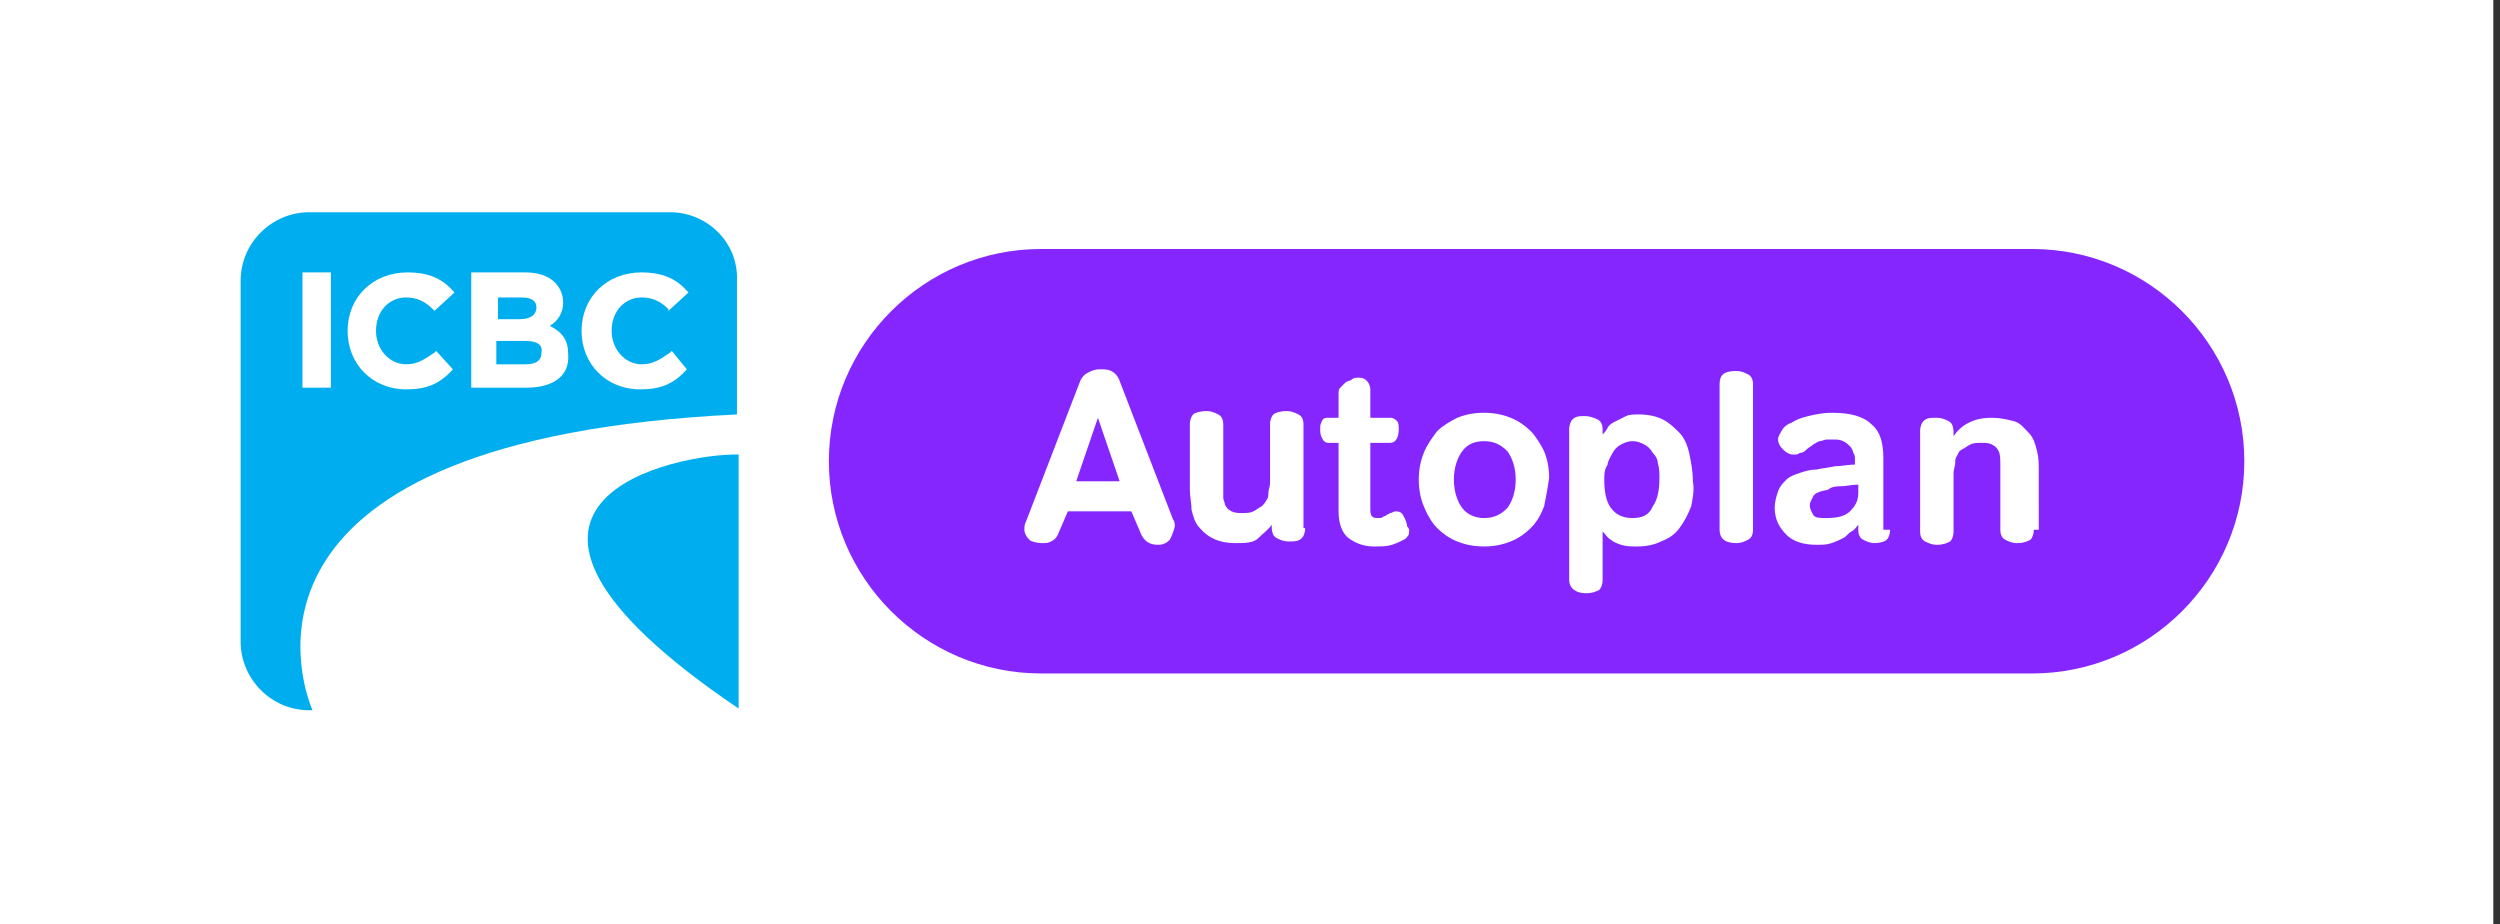 <?xml version="1.0" encoding="utf-8"?>
<!-- Generator: Adobe Illustrator 26.4.0, SVG Export Plug-In . SVG Version: 6.00 Build 0)  -->
<svg version="1.1" id="non_printing_note" xmlns="http://www.w3.org/2000/svg" xmlns:xlink="http://www.w3.org/1999/xlink" x="0px"
	 y="0px" viewBox="0 0 149.6 55.3" style="enable-background:new 0 0 149.6 55.3;" xml:space="preserve">
<rect x="0" y="0" width="149.6" height="55.3" fill="#333333" stroke="none"/>
<style type="text/css">
	.st0{fill:#FFFFFF;}
	.st1{fill:#00AEEF;}
	.st2{fill:#8526FF;}
</style>
<g>
	<rect x="-0.4" y="-2.2" class="st0" width="149.6" height="59.5"/>
	<g>
		<g>
			<path class="st1" d="M44.2,42.4V27.2C40.8,27.1,25.7,29.9,44.2,42.4"/>
			<path class="st1" d="M31.4,20.4h-1.7v1.4h1.7c0.5,0,1-0.1,1-0.7C32.5,20.6,32.1,20.4,31.4,20.4"/>
			<path class="st1" d="M32.1,18.4c0-0.4-0.3-0.6-0.9-0.6c0,0-1.3,0-1.4,0v1.3h1.3C31.8,19.1,32.1,18.8,32.1,18.4"/>
			<path class="st1" d="M40.1,12.7H18.5c-2.2,0-4.1,1.8-4.1,4.1v21.6c0,2.2,1.8,4.1,4.1,4.1h0.2c-0.8-1.9-5.5-16.2,25.4-17.7v-8
				C44.2,14.5,42.3,12.7,40.1,12.7 M19.8,23.2h-1.7v-6.9h1.7V23.2z M27.1,22.1c-0.8,0.9-1.6,1.2-2.8,1.2c-2,0-3.5-1.5-3.5-3.5v0
				c0-2,1.5-3.5,3.6-3.5c1.1,0,2,0.3,2.7,1.1l0.1,0.1L26,18.6l-0.1-0.1c-0.5-0.5-1-0.7-1.6-0.7c-1,0-1.8,0.8-1.8,2
				c0,1.1,0.8,2,1.8,2c0.7,0,1.1-0.3,1.7-0.7l0.1-0.1L27.1,22.1L27.1,22.1z M31.5,23.2h-3.3v-6.9h3.2c0.8,0,1.4,0.2,1.8,0.6
				c0.3,0.3,0.5,0.7,0.5,1.2c0,0.6-0.3,1.1-0.8,1.4c0.8,0.4,1.1,0.9,1.1,1.7C34.1,22.5,33.1,23.2,31.5,23.2 M41.1,22.1
				c-0.8,0.9-1.6,1.2-2.8,1.2c-2,0-3.5-1.5-3.5-3.5v0c0-2,1.5-3.5,3.6-3.5c1.1,0,2,0.3,2.7,1.1l0.1,0.1L40,18.6L40,18.5
				c-0.5-0.5-1-0.7-1.6-0.7c-1,0-1.8,0.8-1.8,2c0,1.1,0.8,2,1.8,2c0.7,0,1.1-0.3,1.7-0.7l0.1-0.1L41.1,22.1L41.1,22.1z"/>
		</g>
		<g>
			<path class="st2" d="M98.9,27.1c-0.1-0.2-0.3-0.4-0.5-0.5c-0.2-0.1-0.4-0.2-0.7-0.2c-0.3,0-0.5,0.1-0.7,0.2
				c-0.2,0.1-0.4,0.3-0.5,0.5c-0.1,0.2-0.3,0.5-0.3,0.7C96,28.1,96,28.4,96,28.7c0,0.7,0.1,1.3,0.4,1.7c0.3,0.4,0.7,0.6,1.3,0.6
				c0.6,0,1-0.2,1.2-0.7c0.3-0.4,0.4-1,0.4-1.7c0-0.3,0-0.6-0.1-0.9C99.2,27.5,99.1,27.3,98.9,27.1z"/>
			<path class="st2" d="M88.8,26.4c-0.6,0-1,0.2-1.3,0.6c-0.3,0.4-0.5,1-0.5,1.7s0.2,1.3,0.5,1.7c0.3,0.4,0.8,0.6,1.3,0.6
				c0.6,0,1-0.2,1.4-0.6c0.3-0.4,0.5-1,0.5-1.7c0-0.7-0.2-1.3-0.5-1.7C89.8,26.6,89.4,26.4,88.8,26.4z"/>
			<polygon class="st2" points="64.4,28.8 67,28.8 65.7,25 			"/>
			<path class="st2" d="M121.6,14.9H62.3v0c0,0,0,0,0,0c-7,0-12.7,5.7-12.7,12.7c0,7,5.7,12.7,12.7,12.7c0,0,0,0,0,0h59.3
				c0,0,0,0,0,0c7,0,12.7-5.7,12.7-12.7C134.3,20.6,128.6,14.9,121.6,14.9z M70,32.3c-0.2,0.2-0.4,0.3-0.7,0.3c-0.5,0-0.8-0.2-1-0.6
				l-0.6-1.4h-3.8L63.3,32c-0.1,0.2-0.2,0.3-0.4,0.4s-0.3,0.1-0.5,0.1c-0.4,0-0.7-0.1-0.8-0.2c-0.2-0.2-0.3-0.4-0.3-0.6
				c0-0.2,0-0.3,0.1-0.5l3.2-8.3c0.1-0.3,0.3-0.5,0.5-0.6s0.4-0.2,0.7-0.2s0.5,0,0.7,0.1c0.2,0.1,0.4,0.3,0.5,0.6l3.2,8.3
				c0.1,0.1,0.1,0.3,0.1,0.4C70.2,31.9,70.1,32.1,70,32.3z M78.1,31.6c0,0.3-0.1,0.5-0.2,0.6c-0.2,0.2-0.4,0.2-0.8,0.2
				c-0.3,0-0.5-0.1-0.7-0.2c-0.2-0.1-0.3-0.3-0.3-0.7v-0.1c-0.2,0.3-0.5,0.5-0.8,0.8s-0.8,0.3-1.4,0.3c-0.9,0-1.6-0.3-2.1-0.9
				c-0.3-0.3-0.4-0.7-0.5-1.1c0-0.4-0.1-0.8-0.1-1.2v-3.9c0-0.3,0.1-0.5,0.2-0.6s0.4-0.2,0.8-0.2c0.3,0,0.5,0.1,0.7,0.2
				c0.2,0.1,0.3,0.3,0.3,0.6v3.9c0,0.2,0,0.4,0,0.5s0.1,0.3,0.1,0.4c0.1,0.2,0.2,0.3,0.4,0.4c0.2,0.1,0.4,0.1,0.6,0.1
				c0.3,0,0.5,0,0.7-0.1c0.2-0.1,0.3-0.2,0.5-0.3c0.1-0.1,0.2-0.2,0.3-0.4c0.1-0.1,0.1-0.3,0.1-0.4c0-0.2,0.1-0.4,0.1-0.6
				c0-0.2,0-0.4,0-0.6v-2.9c0-0.3,0.1-0.5,0.2-0.6s0.4-0.2,0.8-0.2c0.3,0,0.5,0.1,0.7,0.2c0.2,0.1,0.3,0.3,0.3,0.6V31.6z M84.3,32
				c-0.1,0.1-0.1,0.2-0.3,0.3c-0.2,0.1-0.4,0.2-0.7,0.3c-0.3,0.1-0.6,0.1-1.1,0.1c-0.6,0-1.1-0.2-1.5-0.5c-0.4-0.3-0.6-0.9-0.6-1.6
				v-4.1h-0.6c-0.2,0-0.3-0.1-0.4-0.3C79,26,79,25.8,79,25.7c0-0.2,0-0.3,0.1-0.5c0.1-0.2,0.2-0.2,0.4-0.2h0.6v-1.4
				c0-0.2,0-0.3,0.1-0.4c0.1-0.1,0.2-0.2,0.3-0.3c0.1-0.1,0.3-0.1,0.4-0.2s0.3-0.1,0.4-0.1c0.3,0,0.4,0.1,0.5,0.2s0.2,0.3,0.2,0.5
				V25h1.2c0.2,0,0.3,0.1,0.4,0.2c0.1,0.1,0.1,0.3,0.1,0.5c0,0.5-0.2,0.8-0.5,0.8h-1.2v3.9c0,0.2,0,0.4,0.1,0.5
				c0.1,0.1,0.2,0.1,0.4,0.1c0.1,0,0.2,0,0.3-0.1c0.1,0,0.2-0.1,0.2-0.1l0.2-0.1c0.1,0,0.2-0.1,0.3-0.1c0.3,0,0.4,0.1,0.5,0.3
				c0.1,0.2,0.2,0.4,0.2,0.6C84.4,31.7,84.3,31.8,84.3,32z M92.4,30.3c-0.2,0.5-0.4,0.9-0.8,1.3c-0.3,0.3-0.7,0.6-1.2,0.8
				c-0.5,0.2-1,0.3-1.6,0.3c-0.6,0-1.1-0.1-1.6-0.3c-0.5-0.2-0.9-0.5-1.2-0.8c-0.3-0.3-0.6-0.8-0.8-1.3c-0.2-0.5-0.3-1-0.3-1.6
				c0-0.6,0.1-1.1,0.3-1.6c0.2-0.5,0.5-0.9,0.8-1.3c0.3-0.3,0.8-0.6,1.2-0.8c0.5-0.2,1-0.3,1.6-0.3c0.6,0,1.1,0.1,1.6,0.3
				c0.5,0.2,0.9,0.5,1.2,0.8c0.3,0.3,0.6,0.8,0.8,1.2c0.2,0.5,0.3,1,0.3,1.6C92.6,29.3,92.5,29.8,92.4,30.3z M101.2,30.3
				c-0.2,0.5-0.4,0.9-0.7,1.3c-0.3,0.4-0.6,0.6-1.1,0.8c-0.4,0.2-0.9,0.3-1.4,0.3c-0.4,0-0.7,0-1-0.1c-0.3-0.1-0.5-0.2-0.6-0.3
				c-0.2-0.1-0.3-0.3-0.5-0.5v2.9c0,0.3-0.1,0.5-0.2,0.6c-0.2,0.1-0.4,0.2-0.8,0.2c-0.6,0-1-0.3-1-0.8v-9c0-0.3,0.1-0.5,0.2-0.6
				c0.2-0.2,0.4-0.2,0.8-0.2c0.2,0,0.5,0.1,0.7,0.2s0.3,0.3,0.3,0.6v0.3c0.1-0.1,0.2-0.2,0.3-0.4s0.3-0.3,0.5-0.4
				c0.2-0.1,0.4-0.2,0.6-0.3c0.2-0.1,0.5-0.1,0.8-0.1c0.5,0,1,0.1,1.4,0.3c0.4,0.2,0.7,0.5,1,0.8s0.5,0.8,0.6,1.3
				c0.1,0.5,0.2,1,0.2,1.6C101.4,29.3,101.3,29.8,101.2,30.3z M104.9,31.7c0,0.3-0.1,0.5-0.3,0.6c-0.2,0.1-0.4,0.2-0.7,0.2
				c-0.7,0-1-0.3-1-0.8v-8.7c0-0.6,0.3-0.8,1-0.8c0.3,0,0.5,0.1,0.7,0.2s0.3,0.3,0.3,0.6V31.7z M113.1,31.7c0,0.3-0.1,0.5-0.2,0.6
				c-0.1,0.1-0.4,0.2-0.7,0.2c-0.3,0-0.5-0.1-0.7-0.2c-0.2-0.1-0.3-0.3-0.3-0.6v-0.3c-0.1,0.1-0.2,0.3-0.4,0.4s-0.3,0.3-0.5,0.4
				c-0.2,0.1-0.4,0.2-0.7,0.3c-0.3,0.1-0.5,0.1-0.9,0.1c-0.8,0-1.4-0.2-1.8-0.6c-0.4-0.4-0.7-0.9-0.7-1.6c0-0.4,0.1-0.7,0.2-1
				s0.3-0.5,0.5-0.7c0.2-0.2,0.5-0.3,0.8-0.4c0.3-0.1,0.6-0.2,1-0.2c0.4-0.1,0.7-0.1,1.1-0.2c0.4,0,0.8-0.1,1.2-0.1v-0.3
				c0-0.1,0-0.3-0.1-0.4c0-0.1-0.1-0.3-0.2-0.4c-0.1-0.1-0.2-0.2-0.4-0.3c-0.2-0.1-0.4-0.1-0.6-0.1c-0.2,0-0.3,0-0.4,0
				s-0.3,0.1-0.4,0.1c-0.1,0-0.2,0.1-0.4,0.2c-0.1,0.1-0.3,0.2-0.4,0.3c-0.1,0.1-0.2,0.2-0.4,0.2c-0.1,0.1-0.2,0.1-0.4,0.1
				c-0.2,0-0.4-0.1-0.6-0.3c-0.2-0.2-0.3-0.4-0.3-0.6c0-0.2,0.1-0.3,0.2-0.5c0.1-0.2,0.3-0.4,0.6-0.5c0.3-0.2,0.6-0.3,1-0.4
				c0.4-0.1,0.9-0.2,1.4-0.2c1.1,0,1.9,0.2,2.4,0.7c0.5,0.4,0.7,1.1,0.7,2V31.7z M121.7,31.7c0,0.3-0.1,0.5-0.2,0.6
				c-0.2,0.1-0.4,0.2-0.8,0.2c-0.3,0-0.5-0.1-0.7-0.2c-0.2-0.1-0.3-0.3-0.3-0.6v-3.8c0-0.4,0-0.7-0.1-0.9c-0.1-0.2-0.2-0.3-0.4-0.4
				c-0.2-0.1-0.4-0.1-0.6-0.1c-0.3,0-0.5,0-0.7,0.1c-0.2,0.1-0.3,0.2-0.5,0.3s-0.2,0.2-0.3,0.4c-0.1,0.1-0.1,0.3-0.1,0.4
				c0,0.2-0.1,0.4-0.1,0.6c0,0.2,0,0.4,0,0.6v2.9c0,0.3-0.1,0.5-0.2,0.6c-0.2,0.1-0.4,0.2-0.8,0.2c-0.3,0-0.5-0.1-0.7-0.2
				s-0.3-0.3-0.3-0.6v-6c0-0.3,0.1-0.5,0.2-0.6c0.2-0.2,0.4-0.2,0.8-0.2c0.3,0,0.5,0.1,0.7,0.2c0.2,0.1,0.3,0.3,0.3,0.7v0.2
				c0.2-0.3,0.5-0.6,0.9-0.8s0.8-0.3,1.4-0.3c0.5,0,0.9,0.1,1.3,0.2s0.6,0.4,0.9,0.7c0.3,0.3,0.4,0.7,0.5,1.1s0.1,0.8,0.1,1.1V31.7z
				"/>
			<path class="st2" d="M109.4,29.3c-0.5,0.1-0.8,0.2-0.9,0.4c-0.1,0.2-0.2,0.4-0.2,0.5c0,0.3,0.1,0.4,0.2,0.6s0.4,0.2,0.8,0.2
				c0.6,0,1.1-0.1,1.4-0.4s0.5-0.6,0.5-1.1V29c-0.4,0-0.7,0.1-1.1,0.1S109.5,29.2,109.4,29.3z"/>
		</g>
	</g>
</g>
</svg>
